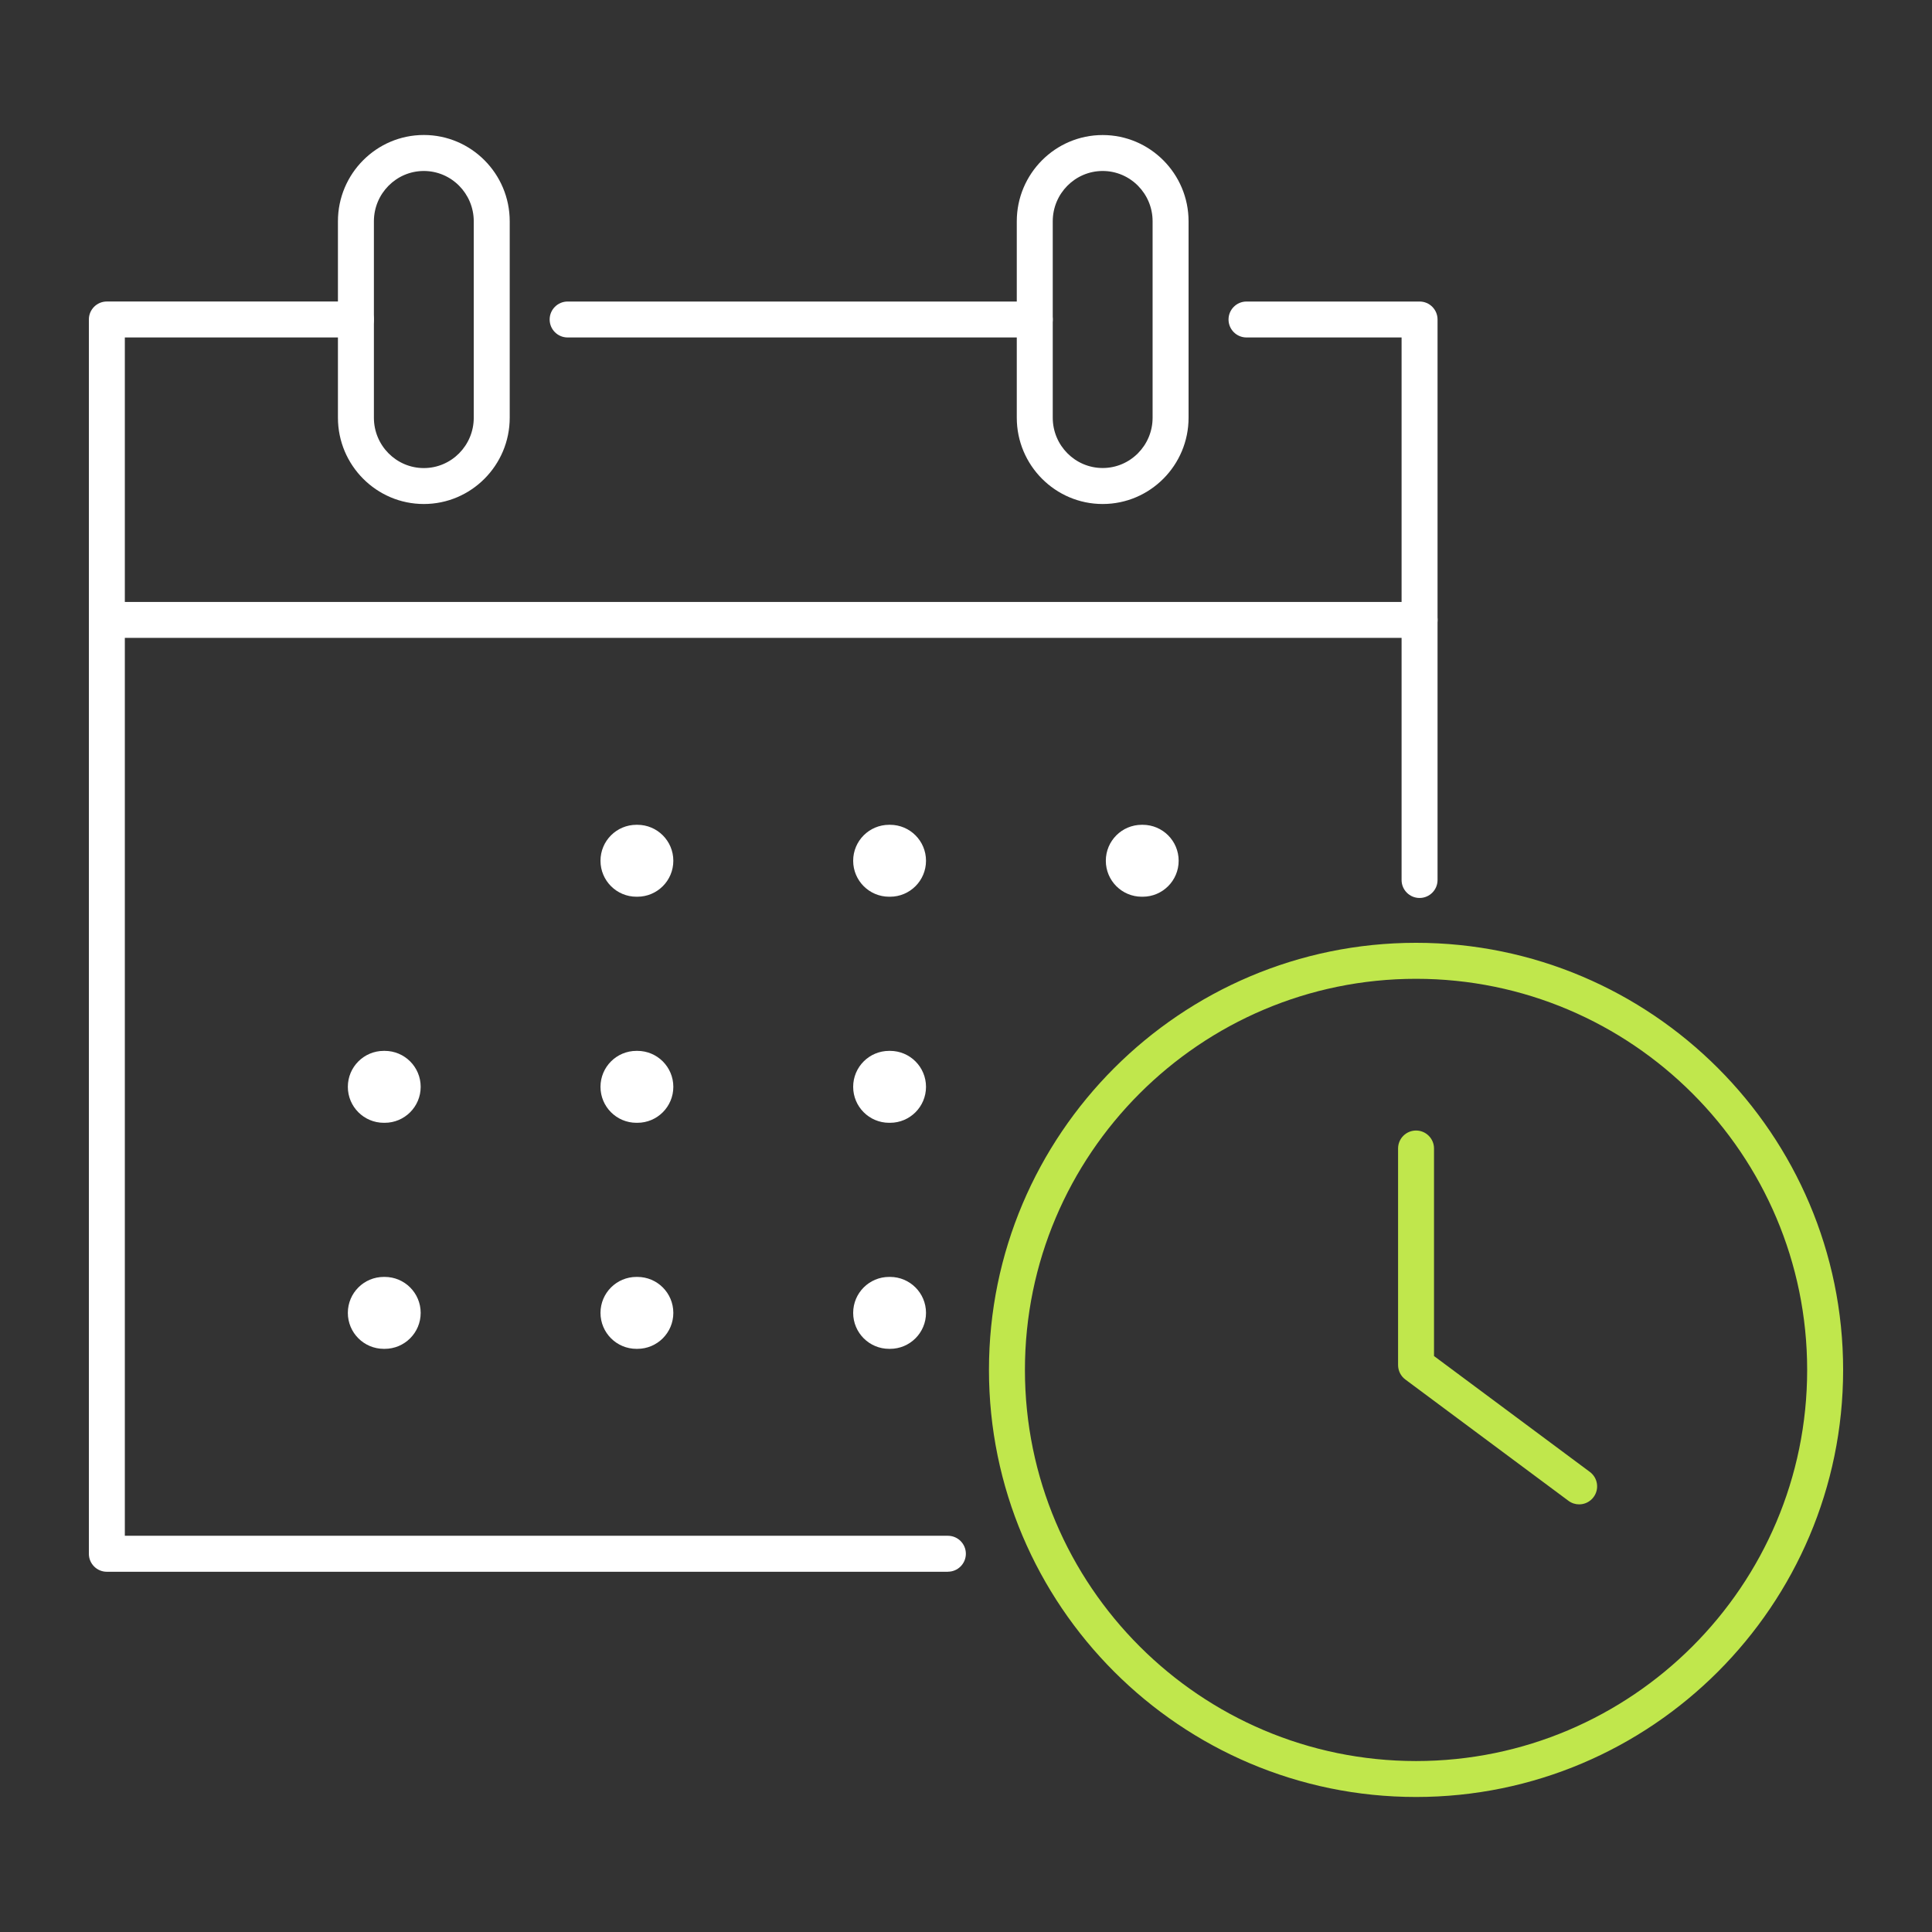 <?xml version="1.0" encoding="UTF-8"?>
<svg id="Layer_1" xmlns="http://www.w3.org/2000/svg" version="1.1" viewBox="0 0 70 70">
  <rect x="0" y="0" width="70" height="70" fill="#333333" stroke="none"/>
  <!-- Generator: Adobe Illustrator 29.5.0, SVG Export Plug-In . SVG Version: 2.1.0 Build 137)  -->
  <defs>
    <style>
      .st0 {
        fill: #c0e74c;
      }

      .st1 {
        fill: #fff;
      }
    </style>
  </defs>
  <g>
    <path class="st1" d="M34.343,56.948H3.871c-.36,0-.651-.292-.651-.651V11.575c0-.36.292-.651.651-.651h9.024c.36,0,.651.292.651.651s-.292.651-.651.651H4.523v43.418h29.821c.36,0,.651.292.651.651s-.292.651-.651.651Z"/>
    <path class="st1" d="M51.433,32.535c-.36,0-.651-.292-.651-.651V12.227h-5.619c-.36,0-.651-.292-.651-.651s.292-.651.651-.651h6.271c.36,0,.651.292.651.651v20.308c0,.36-.292.651-.651.651Z"/>
    <path class="st1" d="M37.492,12.227h-16.926c-.36,0-.651-.292-.651-.651s.292-.651.651-.651h16.926c.36,0,.651.292.651.651s-.292.651-.651.651Z"/>
    <path class="st1" d="M51.435,23.112H3.874c-.36,0-.651-.292-.651-.651s.292-.651.651-.651h47.561c.36,0,.651.292.651.651s-.292.651-.651.651Z"/>
    <g>
      <path class="st1" d="M15.356,18.261c-1.716,0-3.112-1.403-3.112-3.127v-7.116c0-1.724,1.396-3.127,3.112-3.127s3.112,1.403,3.112,3.127v7.116c0,1.724-1.396,3.127-3.112,3.127ZM15.356,6.195c-.997,0-1.809.818-1.809,1.824v7.116c0,1.006.811,1.824,1.809,1.824s1.809-.818,1.809-1.824v-7.116c0-1.006-.811-1.824-1.809-1.824Z"/>
      <path class="st1" d="M39.952,18.261c-1.716,0-3.112-1.403-3.112-3.126v-7.116c0-1.724,1.396-3.126,3.112-3.126s3.112,1.403,3.112,3.126v7.116c0,1.724-1.396,3.126-3.112,3.126ZM39.952,6.195c-.997,0-1.809.818-1.809,1.823v7.116c0,1.005.811,1.823,1.809,1.823s1.809-.818,1.809-1.823v-7.116c0-1.005-.811-1.823-1.809-1.823Z"/>
    </g>
    <g>
      <g>
        <path class="st1" d="M23.093,32.49h-.033c-.72,0-1.303-.583-1.303-1.303s.583-1.303,1.303-1.303h.033c.72,0,1.303.583,1.303,1.303s-.583,1.303-1.303,1.303Z"/>
        <path class="st1" d="M23.093,40.681h-.033c-.72,0-1.303-.583-1.303-1.303s.583-1.303,1.303-1.303h.033c.72,0,1.303.583,1.303,1.303s-.583,1.303-1.303,1.303Z"/>
        <path class="st1" d="M23.093,48.871h-.033c-.72,0-1.303-.583-1.303-1.303s.583-1.303,1.303-1.303h.033c.72,0,1.303.583,1.303,1.303s-.583,1.303-1.303,1.303Z"/>
      </g>
      <g>
        <path class="st1" d="M32.248,32.49h-.033c-.72,0-1.303-.583-1.303-1.303s.583-1.303,1.303-1.303h.033c.72,0,1.303.583,1.303,1.303s-.583,1.303-1.303,1.303Z"/>
        <path class="st1" d="M32.248,40.681h-.033c-.72,0-1.303-.583-1.303-1.303s.583-1.303,1.303-1.303h.033c.72,0,1.303.583,1.303,1.303s-.583,1.303-1.303,1.303Z"/>
        <path class="st1" d="M32.248,48.871h-.033c-.72,0-1.303-.583-1.303-1.303s.583-1.303,1.303-1.303h.033c.72,0,1.303.583,1.303,1.303s-.583,1.303-1.303,1.303Z"/>
      </g>
      <path class="st1" d="M41.402,32.49h-.033c-.72,0-1.303-.583-1.303-1.303s.583-1.303,1.303-1.303h.033c.72,0,1.303.583,1.303,1.303s-.583,1.303-1.303,1.303Z"/>
      <g>
        <path class="st1" d="M13.939,40.681h-.033c-.72,0-1.303-.583-1.303-1.303s.583-1.303,1.303-1.303h.033c.72,0,1.303.583,1.303,1.303s-.583,1.303-1.303,1.303Z"/>
        <path class="st1" d="M13.939,48.871h-.033c-.72,0-1.303-.583-1.303-1.303s.583-1.303,1.303-1.303h.033c.72,0,1.303.583,1.303,1.303s-.583,1.303-1.303,1.303Z"/>
      </g>
    </g>
  </g>
  <g>
    <path class="st0" d="M51.306,65.108c-8.532,0-15.474-6.942-15.474-15.474s6.942-15.474,15.474-15.474,15.474,6.942,15.474,15.474-6.942,15.474-15.474,15.474ZM51.306,35.464c-7.814,0-14.171,6.357-14.171,14.171s6.357,14.171,14.171,14.171,14.171-6.357,14.171-14.171-6.357-14.171-14.171-14.171Z"/>
    <path class="st0" d="M57.216,54.506c-.135,0-.271-.042-.388-.129l-5.91-4.395c-.165-.123-.263-.317-.263-.523v-7.847c0-.36.292-.651.651-.651s.651.292.651.651v7.52l5.647,4.199c.289.215.349.623.134.912-.128.172-.324.263-.523.263Z"/>
  </g>
</svg>